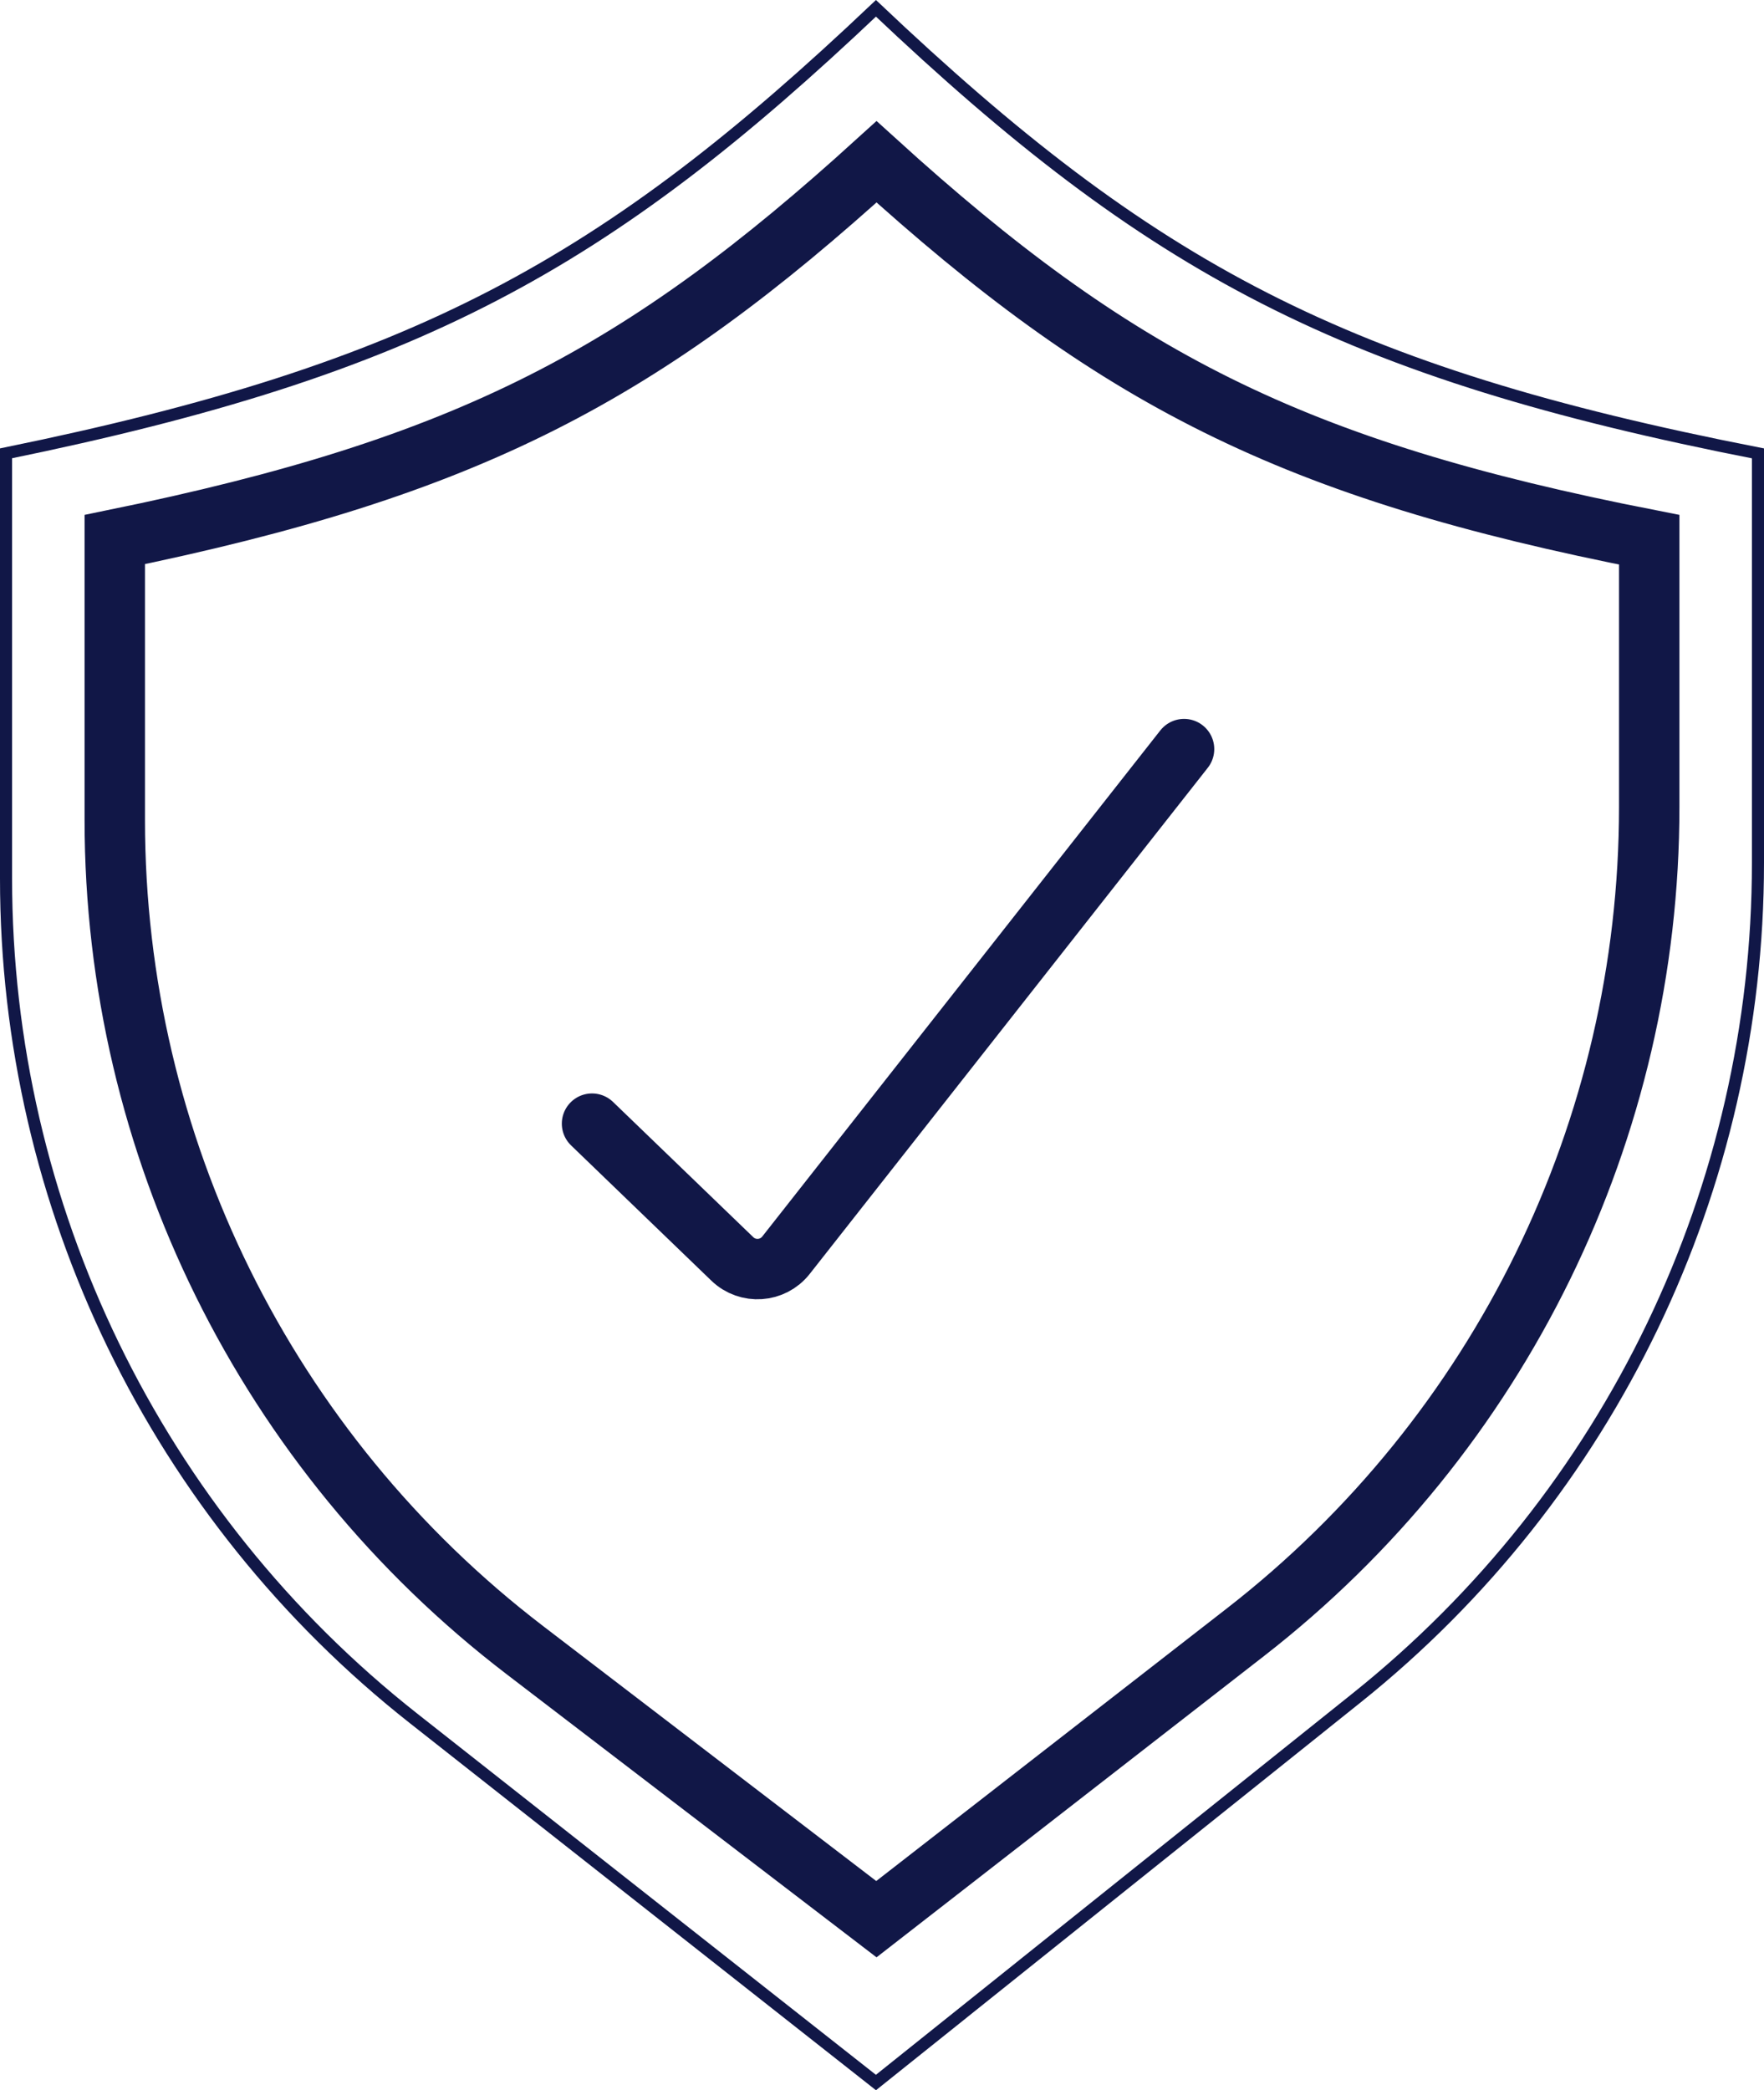 <?xml version="1.0" encoding="UTF-8"?> <svg xmlns="http://www.w3.org/2000/svg" width="146" height="173" viewBox="0 0 146 173" fill="none"> <path d="M100.73 33.538C110.659 38.463 121.753 41.783 136.5 44.672V66.794C136.5 93.491 124.172 118.693 103.096 135.08L72.536 158.843L43.429 136.567C22.043 120.199 9.5 94.805 9.5 67.875V44.654C24.096 41.667 35.054 38.271 44.843 33.333C54.52 28.451 62.938 22.122 72.548 13.391C82.336 22.278 90.903 28.664 100.73 33.538Z" stroke="#111747" stroke-width="5"></path> <path d="M104.672 24.686C115.808 30.369 128.365 34.17 145.5 37.524V71.42C145.5 98.302 133.281 123.728 112.29 140.523L72.498 172.362L34.245 142.237C12.937 125.456 0.5 99.831 0.5 72.709V37.52C17.459 34.049 29.862 30.159 40.842 24.459C51.796 18.773 61.307 11.299 72.5 0.689C83.887 11.48 93.559 19.014 104.672 24.686Z" stroke="#111747"></path> <path d="M49 93L60.611 104.196C61.89 105.429 63.953 105.288 65.052 103.892L98 62" stroke="#111747" stroke-width="5" stroke-linecap="round"></path> </svg> 